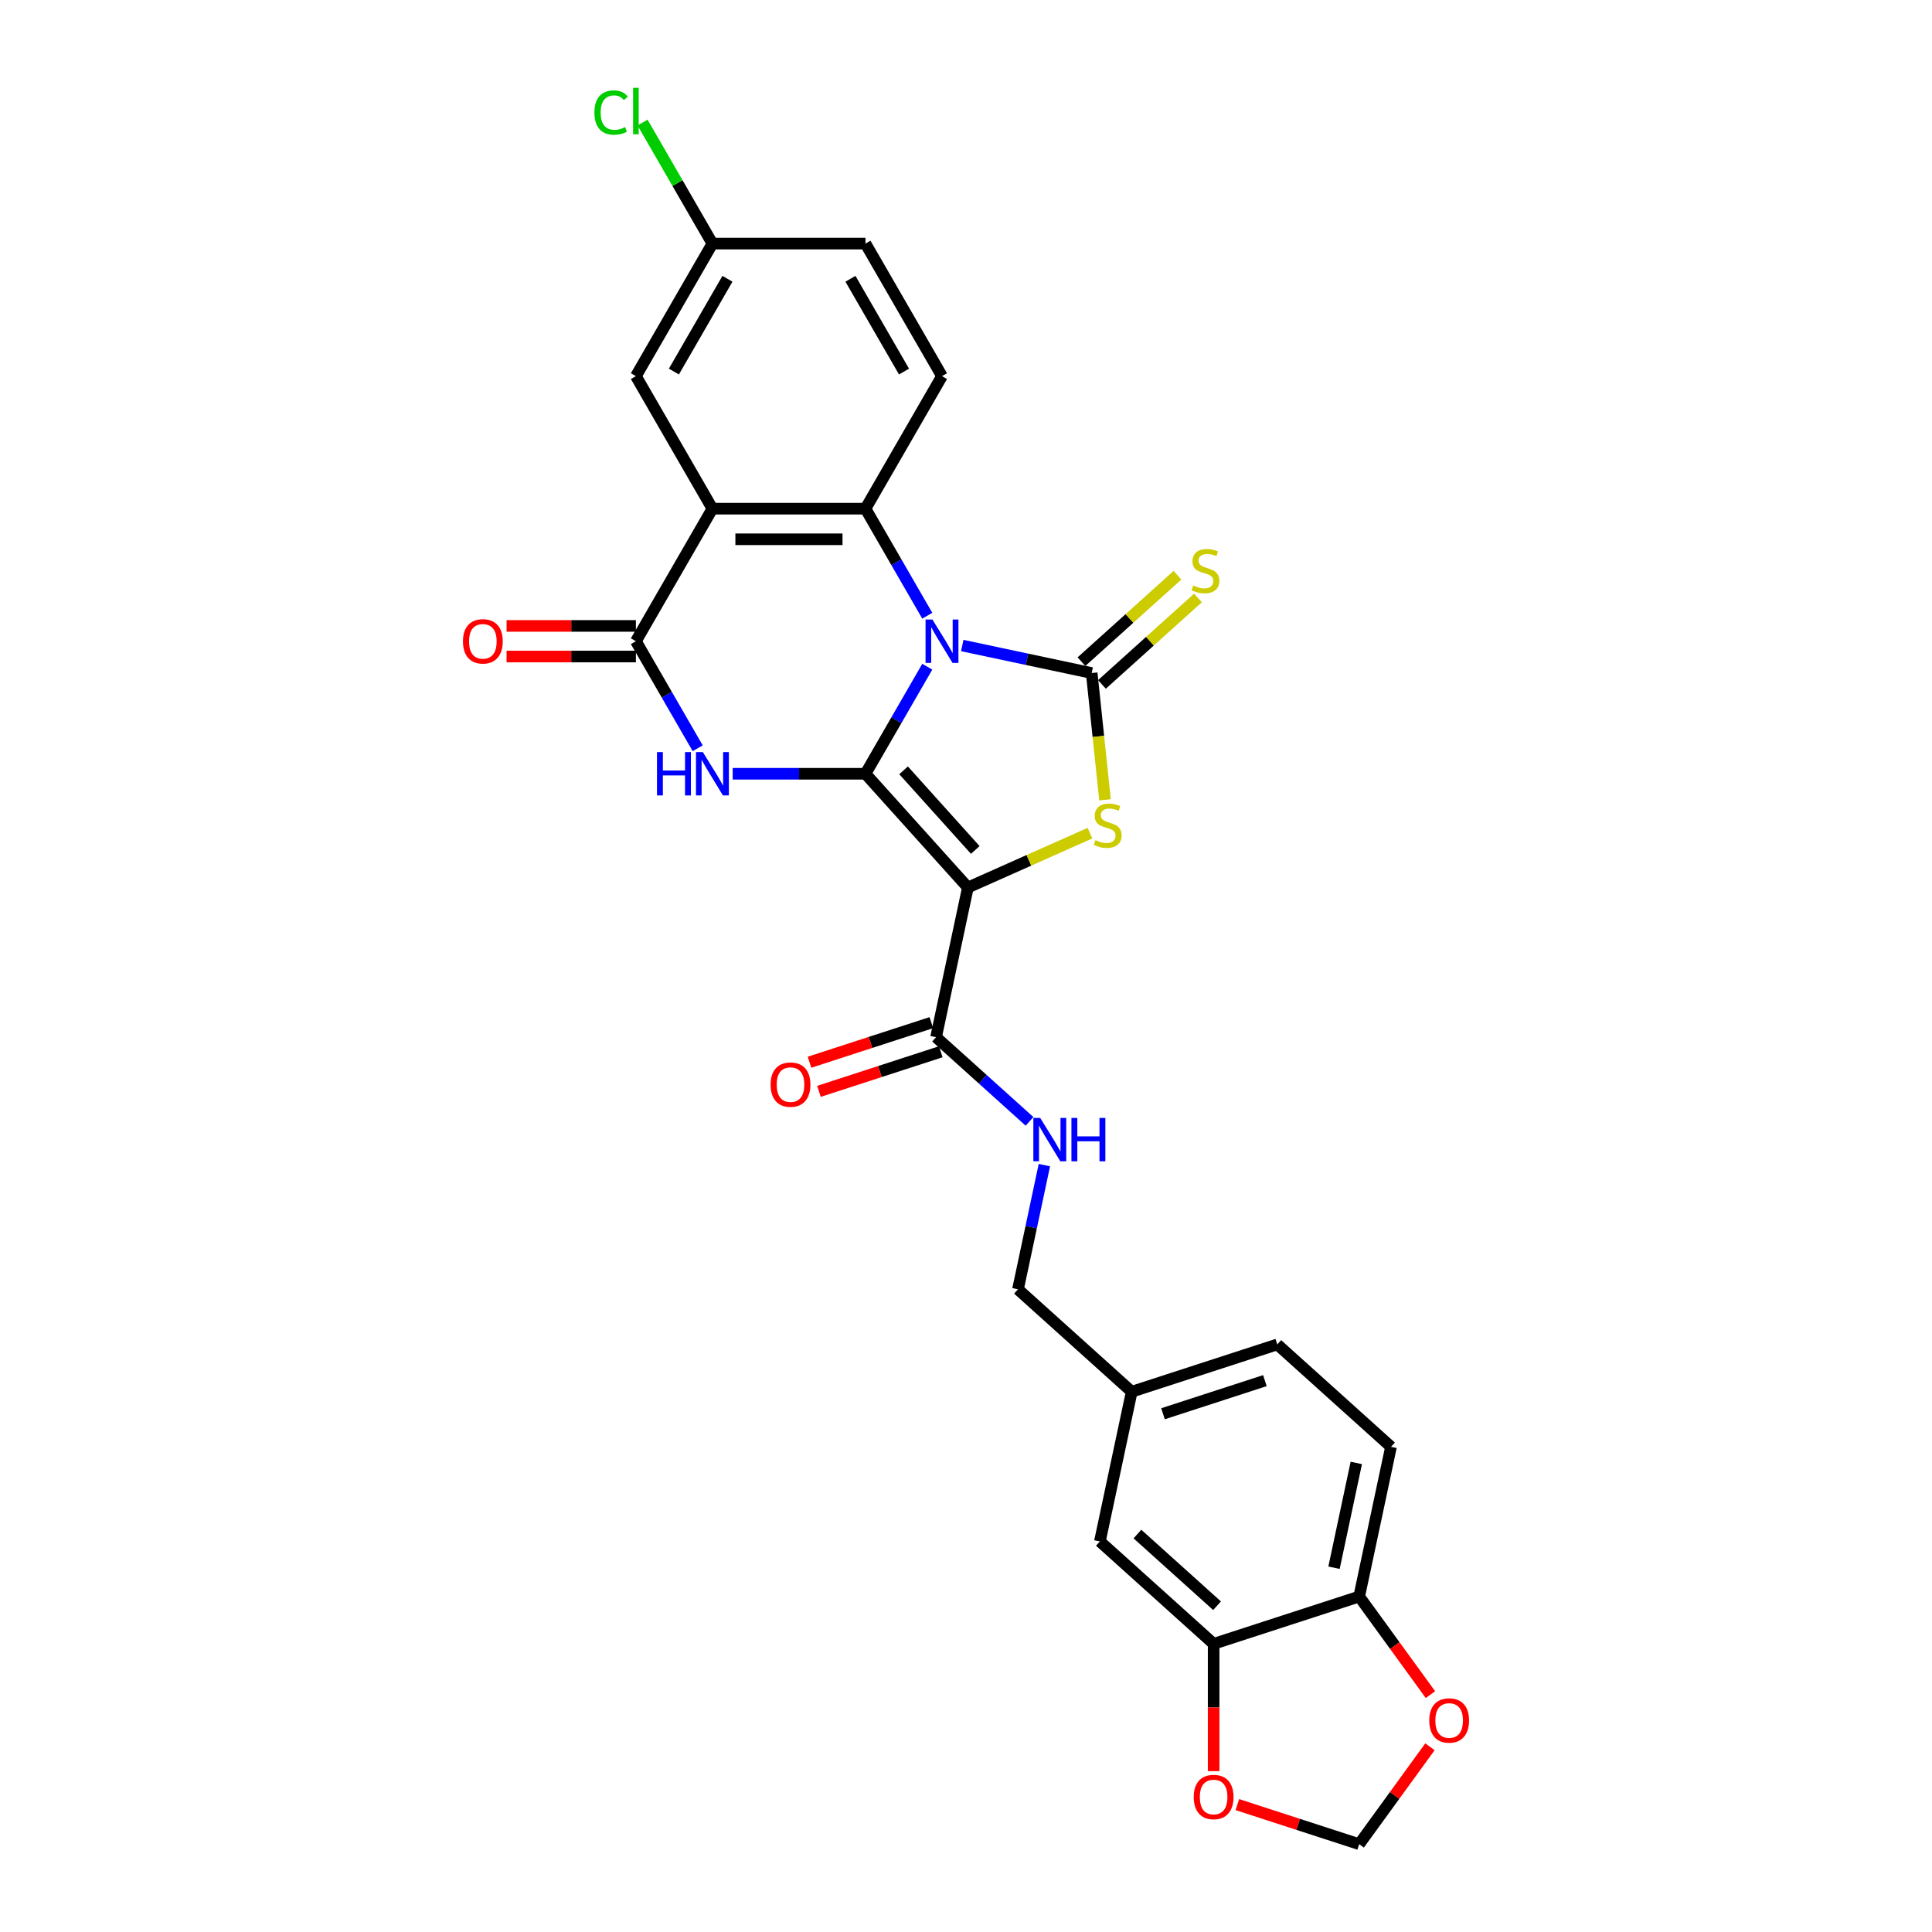 <?xml version='1.0' encoding='iso-8859-1'?>
<svg version='1.1' baseProfile='full'
              xmlns='http://www.w3.org/2000/svg'
                      xmlns:rdkit='http://www.rdkit.org/xml'
                      xmlns:xlink='http://www.w3.org/1999/xlink'
                  xml:space='preserve'
width='1000px' height='1000px' viewBox='0 0 1000 1000'>
<!-- END OF HEADER -->
<rect style='opacity:1.0;fill:#FFFFFF;stroke:none' width='1000' height='1000' x='0' y='0'> </rect>
<path class='bond-0' d='M 479.956,345.094 L 463.962,372.797' style='fill:none;fill-rule:evenodd;stroke:#0000FF;stroke-width:6px;stroke-linecap:butt;stroke-linejoin:miter;stroke-opacity:1' />
<path class='bond-0' d='M 463.962,372.797 L 447.967,400.5' style='fill:none;fill-rule:evenodd;stroke:#000000;stroke-width:6px;stroke-linecap:butt;stroke-linejoin:miter;stroke-opacity:1' />
<path class='bond-2' d='M 498.064,334.126 L 531.563,341.246' style='fill:none;fill-rule:evenodd;stroke:#0000FF;stroke-width:6px;stroke-linecap:butt;stroke-linejoin:miter;stroke-opacity:1' />
<path class='bond-2' d='M 531.563,341.246 L 565.062,348.366' style='fill:none;fill-rule:evenodd;stroke:#000000;stroke-width:6px;stroke-linecap:butt;stroke-linejoin:miter;stroke-opacity:1' />
<path class='bond-5' d='M 479.956,318.699 L 463.962,290.995' style='fill:none;fill-rule:evenodd;stroke:#0000FF;stroke-width:6px;stroke-linecap:butt;stroke-linejoin:miter;stroke-opacity:1' />
<path class='bond-5' d='M 463.962,290.995 L 447.967,263.292' style='fill:none;fill-rule:evenodd;stroke:#000000;stroke-width:6px;stroke-linecap:butt;stroke-linejoin:miter;stroke-opacity:1' />
<path class='bond-1' d='M 447.967,400.5 L 500.974,459.37' style='fill:none;fill-rule:evenodd;stroke:#000000;stroke-width:6px;stroke-linecap:butt;stroke-linejoin:miter;stroke-opacity:1' />
<path class='bond-1' d='M 467.692,398.73 L 504.797,439.938' style='fill:none;fill-rule:evenodd;stroke:#000000;stroke-width:6px;stroke-linecap:butt;stroke-linejoin:miter;stroke-opacity:1' />
<path class='bond-3' d='M 447.967,400.5 L 413.603,400.5' style='fill:none;fill-rule:evenodd;stroke:#000000;stroke-width:6px;stroke-linecap:butt;stroke-linejoin:miter;stroke-opacity:1' />
<path class='bond-3' d='M 413.603,400.5 L 379.238,400.5' style='fill:none;fill-rule:evenodd;stroke:#0000FF;stroke-width:6px;stroke-linecap:butt;stroke-linejoin:miter;stroke-opacity:1' />
<path class='bond-8' d='M 500.974,459.37 L 484.504,536.856' style='fill:none;fill-rule:evenodd;stroke:#000000;stroke-width:6px;stroke-linecap:butt;stroke-linejoin:miter;stroke-opacity:1' />
<path class='bond-28' d='M 500.974,459.37 L 532.572,445.302' style='fill:none;fill-rule:evenodd;stroke:#000000;stroke-width:6px;stroke-linecap:butt;stroke-linejoin:miter;stroke-opacity:1' />
<path class='bond-28' d='M 532.572,445.302 L 564.169,431.234' style='fill:none;fill-rule:evenodd;stroke:#CCCC00;stroke-width:6px;stroke-linecap:butt;stroke-linejoin:miter;stroke-opacity:1' />
<path class='bond-4' d='M 565.062,348.366 L 568.51,381.175' style='fill:none;fill-rule:evenodd;stroke:#000000;stroke-width:6px;stroke-linecap:butt;stroke-linejoin:miter;stroke-opacity:1' />
<path class='bond-4' d='M 568.51,381.175 L 571.959,413.984' style='fill:none;fill-rule:evenodd;stroke:#CCCC00;stroke-width:6px;stroke-linecap:butt;stroke-linejoin:miter;stroke-opacity:1' />
<path class='bond-9' d='M 570.363,354.253 L 595.211,331.88' style='fill:none;fill-rule:evenodd;stroke:#000000;stroke-width:6px;stroke-linecap:butt;stroke-linejoin:miter;stroke-opacity:1' />
<path class='bond-9' d='M 595.211,331.88 L 620.059,309.506' style='fill:none;fill-rule:evenodd;stroke:#CCCC00;stroke-width:6px;stroke-linecap:butt;stroke-linejoin:miter;stroke-opacity:1' />
<path class='bond-9' d='M 559.761,342.479 L 584.61,320.106' style='fill:none;fill-rule:evenodd;stroke:#000000;stroke-width:6px;stroke-linecap:butt;stroke-linejoin:miter;stroke-opacity:1' />
<path class='bond-9' d='M 584.61,320.106 L 609.458,297.733' style='fill:none;fill-rule:evenodd;stroke:#CCCC00;stroke-width:6px;stroke-linecap:butt;stroke-linejoin:miter;stroke-opacity:1' />
<path class='bond-29' d='M 361.13,387.303 L 345.136,359.6' style='fill:none;fill-rule:evenodd;stroke:#0000FF;stroke-width:6px;stroke-linecap:butt;stroke-linejoin:miter;stroke-opacity:1' />
<path class='bond-29' d='M 345.136,359.6 L 329.141,331.896' style='fill:none;fill-rule:evenodd;stroke:#000000;stroke-width:6px;stroke-linecap:butt;stroke-linejoin:miter;stroke-opacity:1' />
<path class='bond-6' d='M 447.967,263.292 L 368.75,263.292' style='fill:none;fill-rule:evenodd;stroke:#000000;stroke-width:6px;stroke-linecap:butt;stroke-linejoin:miter;stroke-opacity:1' />
<path class='bond-6' d='M 436.085,279.136 L 380.633,279.136' style='fill:none;fill-rule:evenodd;stroke:#000000;stroke-width:6px;stroke-linecap:butt;stroke-linejoin:miter;stroke-opacity:1' />
<path class='bond-10' d='M 447.967,263.292 L 487.576,194.688' style='fill:none;fill-rule:evenodd;stroke:#000000;stroke-width:6px;stroke-linecap:butt;stroke-linejoin:miter;stroke-opacity:1' />
<path class='bond-7' d='M 368.75,263.292 L 329.141,331.896' style='fill:none;fill-rule:evenodd;stroke:#000000;stroke-width:6px;stroke-linecap:butt;stroke-linejoin:miter;stroke-opacity:1' />
<path class='bond-13' d='M 368.75,263.292 L 329.141,194.688' style='fill:none;fill-rule:evenodd;stroke:#000000;stroke-width:6px;stroke-linecap:butt;stroke-linejoin:miter;stroke-opacity:1' />
<path class='bond-16' d='M 329.141,323.975 L 295.672,323.975' style='fill:none;fill-rule:evenodd;stroke:#000000;stroke-width:6px;stroke-linecap:butt;stroke-linejoin:miter;stroke-opacity:1' />
<path class='bond-16' d='M 295.672,323.975 L 262.203,323.975' style='fill:none;fill-rule:evenodd;stroke:#FF0000;stroke-width:6px;stroke-linecap:butt;stroke-linejoin:miter;stroke-opacity:1' />
<path class='bond-16' d='M 329.141,339.818 L 295.672,339.818' style='fill:none;fill-rule:evenodd;stroke:#000000;stroke-width:6px;stroke-linecap:butt;stroke-linejoin:miter;stroke-opacity:1' />
<path class='bond-16' d='M 295.672,339.818 L 262.203,339.818' style='fill:none;fill-rule:evenodd;stroke:#FF0000;stroke-width:6px;stroke-linecap:butt;stroke-linejoin:miter;stroke-opacity:1' />
<path class='bond-12' d='M 484.504,536.856 L 508.695,558.638' style='fill:none;fill-rule:evenodd;stroke:#000000;stroke-width:6px;stroke-linecap:butt;stroke-linejoin:miter;stroke-opacity:1' />
<path class='bond-12' d='M 508.695,558.638 L 532.885,580.419' style='fill:none;fill-rule:evenodd;stroke:#0000FF;stroke-width:6px;stroke-linecap:butt;stroke-linejoin:miter;stroke-opacity:1' />
<path class='bond-19' d='M 482.056,529.322 L 450.525,539.567' style='fill:none;fill-rule:evenodd;stroke:#000000;stroke-width:6px;stroke-linecap:butt;stroke-linejoin:miter;stroke-opacity:1' />
<path class='bond-19' d='M 450.525,539.567 L 418.994,549.812' style='fill:none;fill-rule:evenodd;stroke:#FF0000;stroke-width:6px;stroke-linecap:butt;stroke-linejoin:miter;stroke-opacity:1' />
<path class='bond-19' d='M 486.952,544.39 L 455.421,554.635' style='fill:none;fill-rule:evenodd;stroke:#000000;stroke-width:6px;stroke-linecap:butt;stroke-linejoin:miter;stroke-opacity:1' />
<path class='bond-19' d='M 455.421,554.635 L 423.89,564.88' style='fill:none;fill-rule:evenodd;stroke:#FF0000;stroke-width:6px;stroke-linecap:butt;stroke-linejoin:miter;stroke-opacity:1' />
<path class='bond-25' d='M 487.576,194.688 L 447.967,126.084' style='fill:none;fill-rule:evenodd;stroke:#000000;stroke-width:6px;stroke-linecap:butt;stroke-linejoin:miter;stroke-opacity:1' />
<path class='bond-25' d='M 467.914,192.319 L 440.188,144.296' style='fill:none;fill-rule:evenodd;stroke:#000000;stroke-width:6px;stroke-linecap:butt;stroke-linejoin:miter;stroke-opacity:1' />
<path class='bond-11' d='M 628.173,850.849 L 569.303,797.842' style='fill:none;fill-rule:evenodd;stroke:#000000;stroke-width:6px;stroke-linecap:butt;stroke-linejoin:miter;stroke-opacity:1' />
<path class='bond-11' d='M 629.944,831.124 L 588.735,794.019' style='fill:none;fill-rule:evenodd;stroke:#000000;stroke-width:6px;stroke-linecap:butt;stroke-linejoin:miter;stroke-opacity:1' />
<path class='bond-15' d='M 628.173,850.849 L 628.173,883.795' style='fill:none;fill-rule:evenodd;stroke:#000000;stroke-width:6px;stroke-linecap:butt;stroke-linejoin:miter;stroke-opacity:1' />
<path class='bond-15' d='M 628.173,883.795 L 628.173,916.742' style='fill:none;fill-rule:evenodd;stroke:#FF0000;stroke-width:6px;stroke-linecap:butt;stroke-linejoin:miter;stroke-opacity:1' />
<path class='bond-31' d='M 628.173,850.849 L 703.513,826.369' style='fill:none;fill-rule:evenodd;stroke:#000000;stroke-width:6px;stroke-linecap:butt;stroke-linejoin:miter;stroke-opacity:1' />
<path class='bond-24' d='M 540.568,603.061 L 533.736,635.205' style='fill:none;fill-rule:evenodd;stroke:#0000FF;stroke-width:6px;stroke-linecap:butt;stroke-linejoin:miter;stroke-opacity:1' />
<path class='bond-24' d='M 533.736,635.205 L 526.903,667.349' style='fill:none;fill-rule:evenodd;stroke:#000000;stroke-width:6px;stroke-linecap:butt;stroke-linejoin:miter;stroke-opacity:1' />
<path class='bond-30' d='M 329.141,194.688 L 368.75,126.084' style='fill:none;fill-rule:evenodd;stroke:#000000;stroke-width:6px;stroke-linecap:butt;stroke-linejoin:miter;stroke-opacity:1' />
<path class='bond-30' d='M 348.804,192.319 L 376.53,144.296' style='fill:none;fill-rule:evenodd;stroke:#000000;stroke-width:6px;stroke-linecap:butt;stroke-linejoin:miter;stroke-opacity:1' />
<path class='bond-14' d='M 703.513,826.369 L 719.983,748.883' style='fill:none;fill-rule:evenodd;stroke:#000000;stroke-width:6px;stroke-linecap:butt;stroke-linejoin:miter;stroke-opacity:1' />
<path class='bond-14' d='M 690.486,811.452 L 702.016,757.212' style='fill:none;fill-rule:evenodd;stroke:#000000;stroke-width:6px;stroke-linecap:butt;stroke-linejoin:miter;stroke-opacity:1' />
<path class='bond-17' d='M 703.513,826.369 L 721.954,851.751' style='fill:none;fill-rule:evenodd;stroke:#000000;stroke-width:6px;stroke-linecap:butt;stroke-linejoin:miter;stroke-opacity:1' />
<path class='bond-17' d='M 721.954,851.751 L 740.395,877.133' style='fill:none;fill-rule:evenodd;stroke:#FF0000;stroke-width:6px;stroke-linecap:butt;stroke-linejoin:miter;stroke-opacity:1' />
<path class='bond-18' d='M 640.452,934.056 L 671.982,944.301' style='fill:none;fill-rule:evenodd;stroke:#FF0000;stroke-width:6px;stroke-linecap:butt;stroke-linejoin:miter;stroke-opacity:1' />
<path class='bond-18' d='M 671.982,944.301 L 703.513,954.545' style='fill:none;fill-rule:evenodd;stroke:#000000;stroke-width:6px;stroke-linecap:butt;stroke-linejoin:miter;stroke-opacity:1' />
<path class='bond-32' d='M 740.142,904.13 L 721.827,929.338' style='fill:none;fill-rule:evenodd;stroke:#FF0000;stroke-width:6px;stroke-linecap:butt;stroke-linejoin:miter;stroke-opacity:1' />
<path class='bond-32' d='M 721.827,929.338 L 703.513,954.545' style='fill:none;fill-rule:evenodd;stroke:#000000;stroke-width:6px;stroke-linecap:butt;stroke-linejoin:miter;stroke-opacity:1' />
<path class='bond-20' d='M 569.303,797.842 L 585.773,720.356' style='fill:none;fill-rule:evenodd;stroke:#000000;stroke-width:6px;stroke-linecap:butt;stroke-linejoin:miter;stroke-opacity:1' />
<path class='bond-21' d='M 719.983,748.883 L 661.113,695.876' style='fill:none;fill-rule:evenodd;stroke:#000000;stroke-width:6px;stroke-linecap:butt;stroke-linejoin:miter;stroke-opacity:1' />
<path class='bond-22' d='M 368.75,126.084 L 447.967,126.084' style='fill:none;fill-rule:evenodd;stroke:#000000;stroke-width:6px;stroke-linecap:butt;stroke-linejoin:miter;stroke-opacity:1' />
<path class='bond-27' d='M 368.75,126.084 L 350.665,94.759' style='fill:none;fill-rule:evenodd;stroke:#000000;stroke-width:6px;stroke-linecap:butt;stroke-linejoin:miter;stroke-opacity:1' />
<path class='bond-27' d='M 350.665,94.759 L 332.579,63.435' style='fill:none;fill-rule:evenodd;stroke:#00CC00;stroke-width:6px;stroke-linecap:butt;stroke-linejoin:miter;stroke-opacity:1' />
<path class='bond-23' d='M 585.773,720.356 L 526.903,667.349' style='fill:none;fill-rule:evenodd;stroke:#000000;stroke-width:6px;stroke-linecap:butt;stroke-linejoin:miter;stroke-opacity:1' />
<path class='bond-26' d='M 585.773,720.356 L 661.113,695.876' style='fill:none;fill-rule:evenodd;stroke:#000000;stroke-width:6px;stroke-linecap:butt;stroke-linejoin:miter;stroke-opacity:1' />
<path class='bond-26' d='M 601.97,731.752 L 654.708,714.616' style='fill:none;fill-rule:evenodd;stroke:#000000;stroke-width:6px;stroke-linecap:butt;stroke-linejoin:miter;stroke-opacity:1' />
<path  class='atom-0' d='M 482.617 320.679
L 489.968 332.562
Q 490.697 333.734, 491.869 335.857
Q 493.042 337.98, 493.105 338.107
L 493.105 320.679
L 496.084 320.679
L 496.084 343.113
L 493.01 343.113
L 485.12 330.122
Q 484.201 328.601, 483.219 326.858
Q 482.268 325.115, 481.983 324.577
L 481.983 343.113
L 479.068 343.113
L 479.068 320.679
L 482.617 320.679
' fill='#0000FF'/>
<path  class='atom-4' d='M 340.058 389.283
L 343.1 389.283
L 343.1 398.821
L 354.57 398.821
L 354.57 389.283
L 357.612 389.283
L 357.612 411.718
L 354.57 411.718
L 354.57 401.356
L 343.1 401.356
L 343.1 411.718
L 340.058 411.718
L 340.058 389.283
' fill='#0000FF'/>
<path  class='atom-4' d='M 363.791 389.283
L 371.142 401.166
Q 371.871 402.338, 373.044 404.461
Q 374.216 406.584, 374.279 406.711
L 374.279 389.283
L 377.258 389.283
L 377.258 411.718
L 374.184 411.718
L 366.294 398.726
Q 365.375 397.205, 364.393 395.462
Q 363.442 393.719, 363.157 393.181
L 363.157 411.718
L 360.242 411.718
L 360.242 389.283
L 363.791 389.283
' fill='#0000FF'/>
<path  class='atom-5' d='M 567.005 434.85
Q 567.259 434.945, 568.304 435.388
Q 569.35 435.832, 570.491 436.117
Q 571.663 436.371, 572.804 436.371
Q 574.927 436.371, 576.163 435.357
Q 577.398 434.311, 577.398 432.505
Q 577.398 431.269, 576.765 430.509
Q 576.163 429.748, 575.212 429.336
Q 574.261 428.924, 572.677 428.449
Q 570.681 427.847, 569.477 427.276
Q 568.304 426.706, 567.449 425.502
Q 566.625 424.298, 566.625 422.27
Q 566.625 419.45, 568.526 417.707
Q 570.459 415.964, 574.261 415.964
Q 576.86 415.964, 579.807 417.2
L 579.078 419.64
Q 576.384 418.531, 574.356 418.531
Q 572.17 418.531, 570.966 419.45
Q 569.762 420.337, 569.794 421.89
Q 569.794 423.094, 570.396 423.823
Q 571.029 424.551, 571.917 424.963
Q 572.836 425.375, 574.356 425.851
Q 576.384 426.484, 577.589 427.118
Q 578.793 427.752, 579.648 429.051
Q 580.535 430.318, 580.535 432.505
Q 580.535 435.61, 578.444 437.29
Q 576.384 438.937, 572.931 438.937
Q 570.934 438.937, 569.413 438.494
Q 567.924 438.082, 566.15 437.353
L 567.005 434.85
' fill='#CCCC00'/>
<path  class='atom-10' d='M 617.595 303.06
Q 617.848 303.155, 618.894 303.598
Q 619.939 304.042, 621.08 304.327
Q 622.253 304.581, 623.393 304.581
Q 625.516 304.581, 626.752 303.567
Q 627.988 302.521, 627.988 300.715
Q 627.988 299.479, 627.354 298.719
Q 626.752 297.958, 625.801 297.546
Q 624.851 297.134, 623.266 296.659
Q 621.27 296.057, 620.066 295.487
Q 618.894 294.916, 618.038 293.712
Q 617.214 292.508, 617.214 290.48
Q 617.214 287.66, 619.116 285.917
Q 621.048 284.174, 624.851 284.174
Q 627.449 284.174, 630.396 285.41
L 629.667 287.85
Q 626.974 286.741, 624.946 286.741
Q 622.76 286.741, 621.555 287.66
Q 620.351 288.547, 620.383 290.1
Q 620.383 291.304, 620.985 292.033
Q 621.619 292.761, 622.506 293.173
Q 623.425 293.585, 624.946 294.061
Q 626.974 294.694, 628.178 295.328
Q 629.382 295.962, 630.238 297.261
Q 631.125 298.528, 631.125 300.715
Q 631.125 303.82, 629.034 305.5
Q 626.974 307.147, 623.52 307.147
Q 621.524 307.147, 620.003 306.704
Q 618.513 306.292, 616.739 305.563
L 617.595 303.06
' fill='#CCCC00'/>
<path  class='atom-13' d='M 538.415 578.646
L 545.766 590.529
Q 546.495 591.701, 547.667 593.824
Q 548.84 595.947, 548.903 596.074
L 548.903 578.646
L 551.882 578.646
L 551.882 601.08
L 548.808 601.08
L 540.918 588.089
Q 539.999 586.568, 539.017 584.825
Q 538.066 583.082, 537.781 582.543
L 537.781 601.08
L 534.866 601.08
L 534.866 578.646
L 538.415 578.646
' fill='#0000FF'/>
<path  class='atom-13' d='M 554.575 578.646
L 557.617 578.646
L 557.617 588.184
L 569.088 588.184
L 569.088 578.646
L 572.129 578.646
L 572.129 601.08
L 569.088 601.08
L 569.088 590.719
L 557.617 590.719
L 557.617 601.08
L 554.575 601.08
L 554.575 578.646
' fill='#0000FF'/>
<path  class='atom-16' d='M 617.875 930.129
Q 617.875 924.743, 620.536 921.732
Q 623.198 918.722, 628.173 918.722
Q 633.148 918.722, 635.81 921.732
Q 638.471 924.743, 638.471 930.129
Q 638.471 935.58, 635.778 938.685
Q 633.084 941.758, 628.173 941.758
Q 623.23 941.758, 620.536 938.685
Q 617.875 935.611, 617.875 930.129
M 628.173 939.223
Q 631.595 939.223, 633.433 936.942
Q 635.303 934.629, 635.303 930.129
Q 635.303 925.725, 633.433 923.507
Q 631.595 921.257, 628.173 921.257
Q 624.751 921.257, 622.881 923.475
Q 621.043 925.693, 621.043 930.129
Q 621.043 934.661, 622.881 936.942
Q 624.751 939.223, 628.173 939.223
' fill='#FF0000'/>
<path  class='atom-17' d='M 239.626 331.96
Q 239.626 326.573, 242.288 323.563
Q 244.949 320.552, 249.924 320.552
Q 254.899 320.552, 257.561 323.563
Q 260.222 326.573, 260.222 331.96
Q 260.222 337.41, 257.529 340.515
Q 254.836 343.589, 249.924 343.589
Q 244.981 343.589, 242.288 340.515
Q 239.626 337.441, 239.626 331.96
M 249.924 341.054
Q 253.346 341.054, 255.184 338.772
Q 257.054 336.459, 257.054 331.96
Q 257.054 327.555, 255.184 325.337
Q 253.346 323.087, 249.924 323.087
Q 246.502 323.087, 244.632 325.305
Q 242.795 327.523, 242.795 331.96
Q 242.795 336.491, 244.632 338.772
Q 246.502 341.054, 249.924 341.054
' fill='#FF0000'/>
<path  class='atom-18' d='M 739.778 890.521
Q 739.778 885.134, 742.439 882.124
Q 745.101 879.113, 750.076 879.113
Q 755.051 879.113, 757.712 882.124
Q 760.374 885.134, 760.374 890.521
Q 760.374 895.971, 757.681 899.076
Q 754.987 902.15, 750.076 902.15
Q 745.133 902.15, 742.439 899.076
Q 739.778 896.003, 739.778 890.521
M 750.076 899.615
Q 753.498 899.615, 755.336 897.333
Q 757.205 895.02, 757.205 890.521
Q 757.205 886.116, 755.336 883.898
Q 753.498 881.648, 750.076 881.648
Q 746.654 881.648, 744.784 883.866
Q 742.946 886.085, 742.946 890.521
Q 742.946 895.052, 744.784 897.333
Q 746.654 899.615, 750.076 899.615
' fill='#FF0000'/>
<path  class='atom-20' d='M 398.865 561.399
Q 398.865 556.013, 401.527 553.002
Q 404.189 549.992, 409.164 549.992
Q 414.139 549.992, 416.8 553.002
Q 419.462 556.013, 419.462 561.399
Q 419.462 566.849, 416.769 569.955
Q 414.075 573.028, 409.164 573.028
Q 404.221 573.028, 401.527 569.955
Q 398.865 566.881, 398.865 561.399
M 409.164 570.493
Q 412.586 570.493, 414.424 568.212
Q 416.293 565.899, 416.293 561.399
Q 416.293 556.995, 414.424 554.777
Q 412.586 552.527, 409.164 552.527
Q 405.742 552.527, 403.872 554.745
Q 402.034 556.963, 402.034 561.399
Q 402.034 565.931, 403.872 568.212
Q 405.742 570.493, 409.164 570.493
' fill='#FF0000'/>
<path  class='atom-28' d='M 307.658 58.256
Q 307.658 52.679, 310.256 49.764
Q 312.886 46.817, 317.861 46.817
Q 322.487 46.817, 324.959 50.081
L 322.867 51.792
Q 321.061 49.415, 317.861 49.415
Q 314.47 49.415, 312.664 51.697
Q 310.89 53.947, 310.89 58.256
Q 310.89 62.692, 312.728 64.974
Q 314.597 67.255, 318.209 67.255
Q 320.681 67.255, 323.565 65.766
L 324.452 68.142
Q 323.279 68.903, 321.505 69.347
Q 319.73 69.79, 317.766 69.79
Q 312.886 69.79, 310.256 66.811
Q 307.658 63.833, 307.658 58.256
' fill='#00CC00'/>
<path  class='atom-28' d='M 327.684 45.455
L 330.599 45.455
L 330.599 69.505
L 327.684 69.505
L 327.684 45.455
' fill='#00CC00'/>
</svg>
